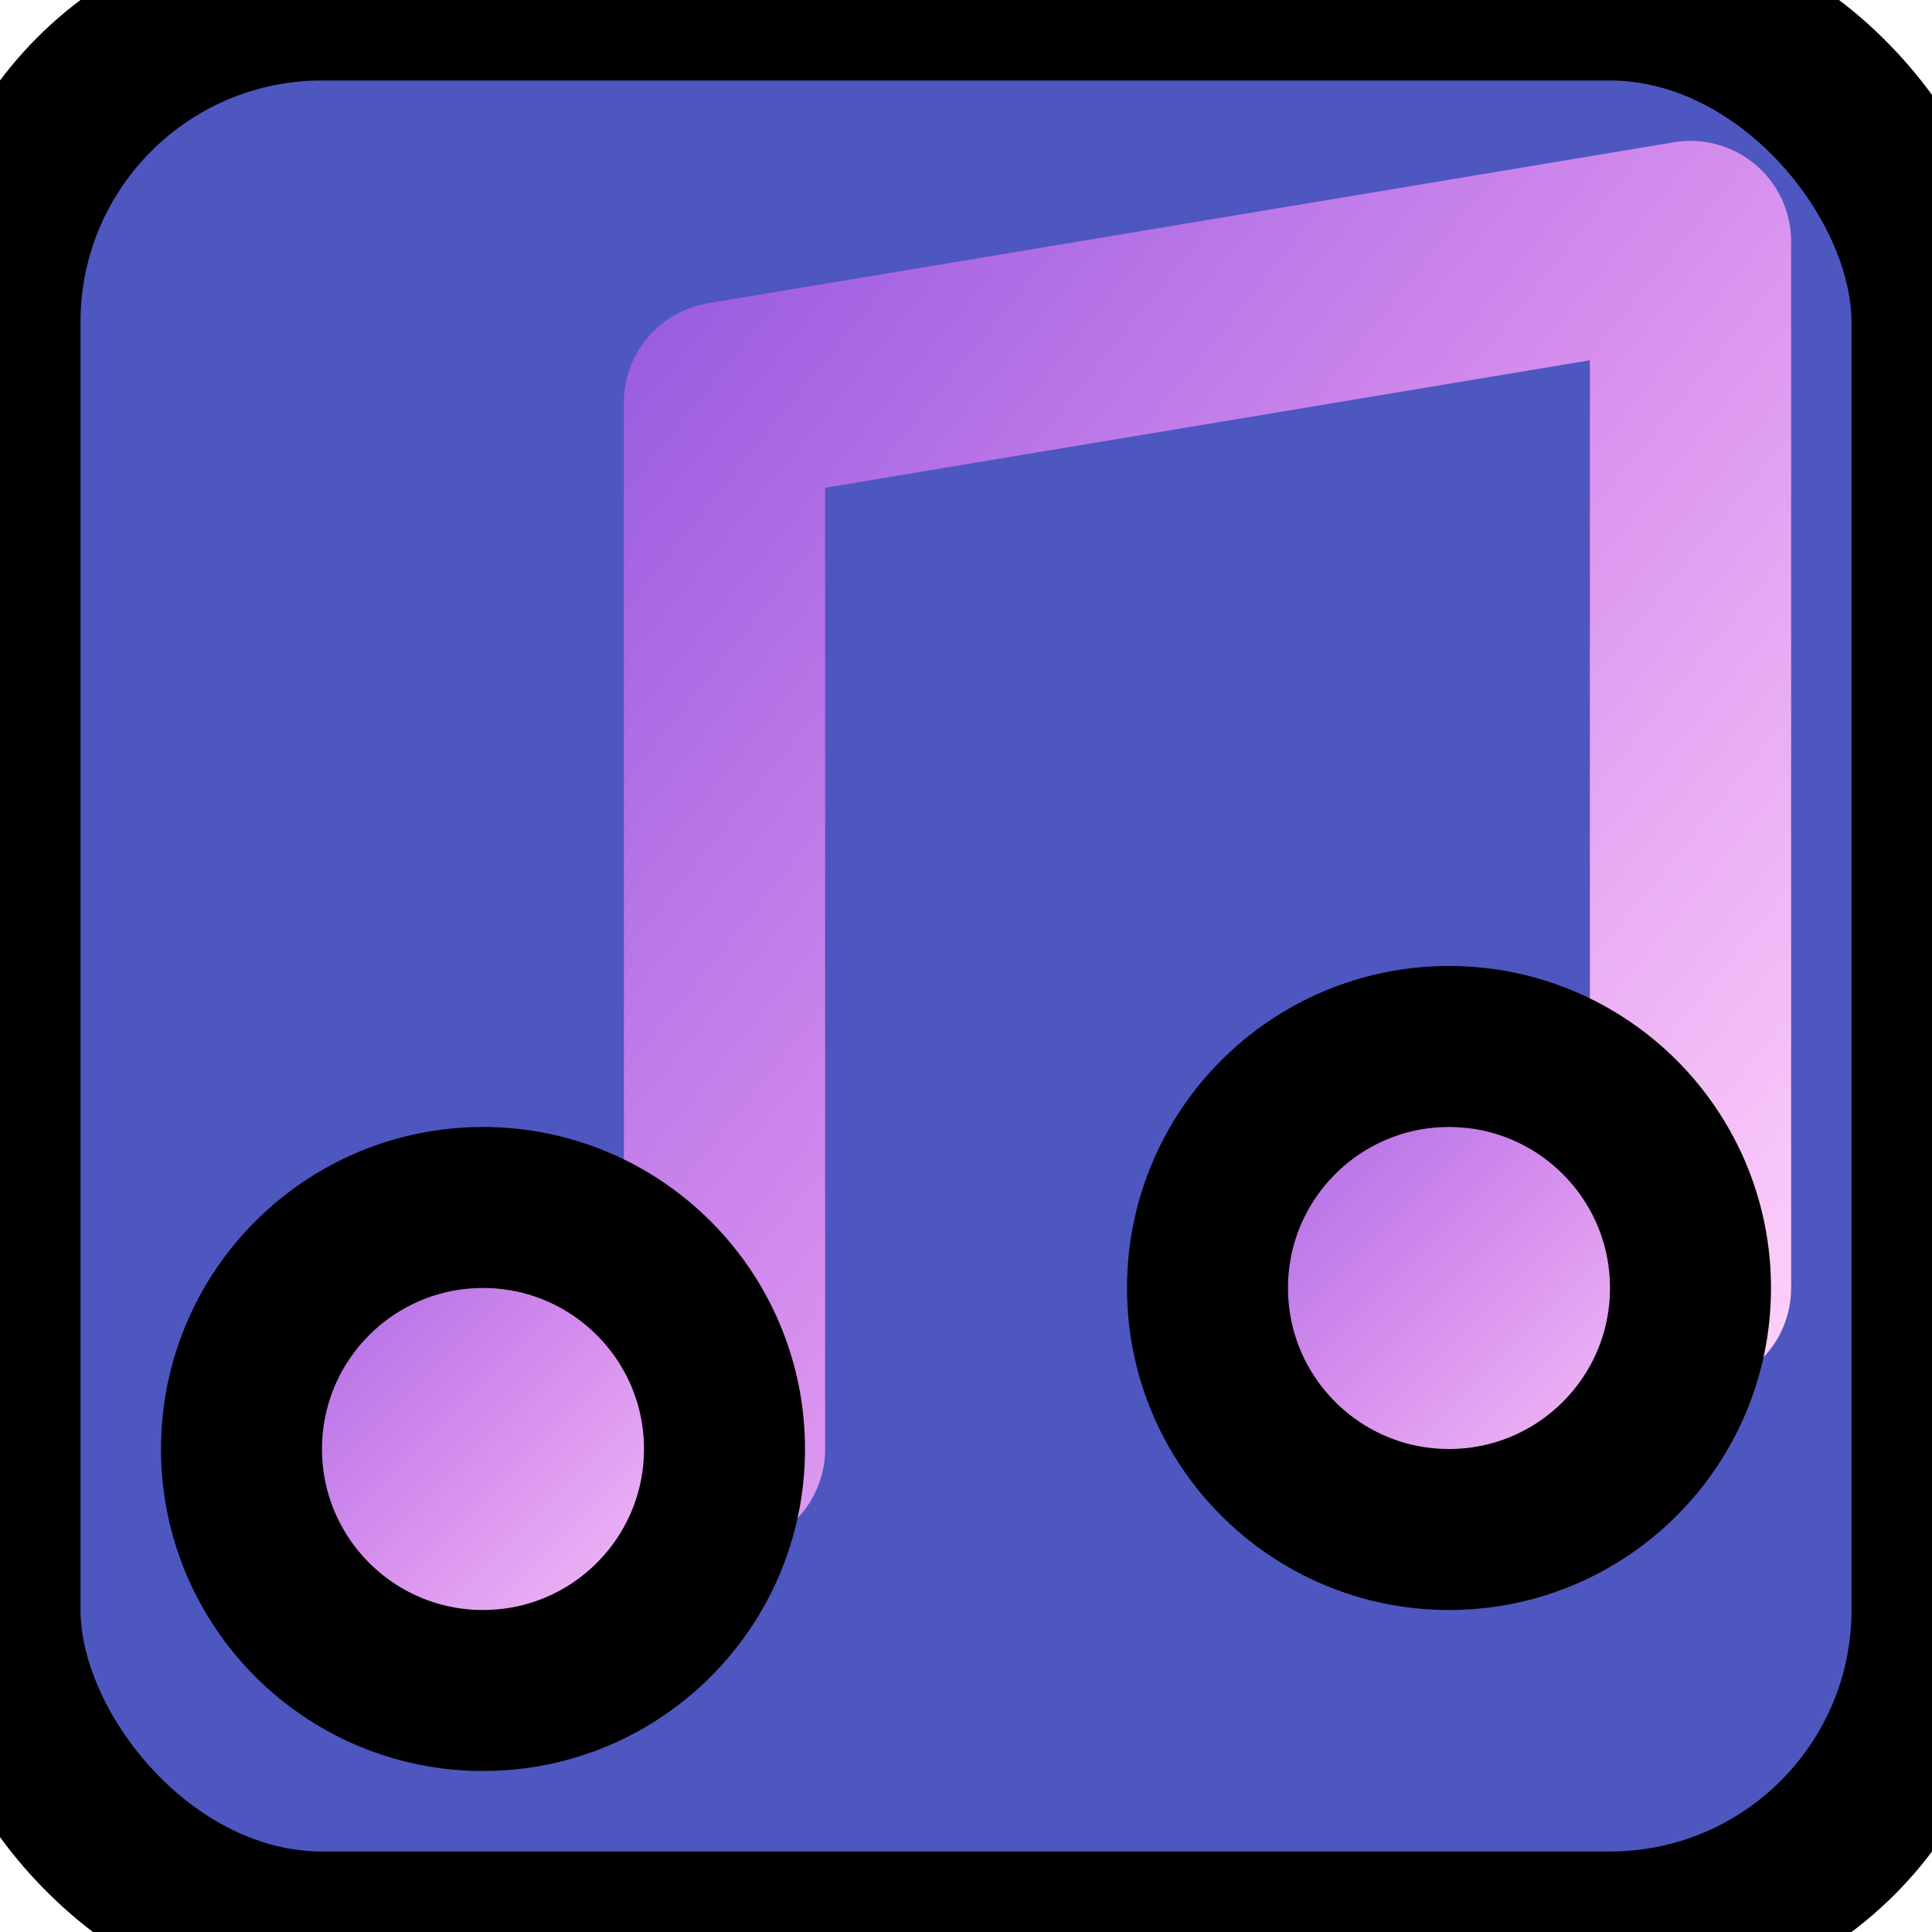 <svg xmlns="http://www.w3.org/2000/svg" viewBox="0 0 24 24" fill="none" stroke="currentColor" stroke-width="2" stroke-linecap="round" stroke-linejoin="round">
  <defs>
    <linearGradient id="musicGradient" x1="0%" y1="0%" x2="100%" y2="100%">
      <stop offset="0%" style="stop-color:#9b5de0;stop-opacity:1" />
      <stop offset="50%" style="stop-color:#d78fee;stop-opacity:1" />
      <stop offset="100%" style="stop-color:#fdcffa;stop-opacity:1" />
    </linearGradient>
  </defs>
  <rect width="24" height="24" fill="#4e56c0" rx="4"/>
  <path d="M9 18V5l12-2v13" stroke="url(#musicGradient)" stroke-width="2.5" fill="none"/>
  <circle cx="6" cy="18" r="3" fill="url(#musicGradient)"/>
  <circle cx="18" cy="16" r="3" fill="url(#musicGradient)"/>
</svg>